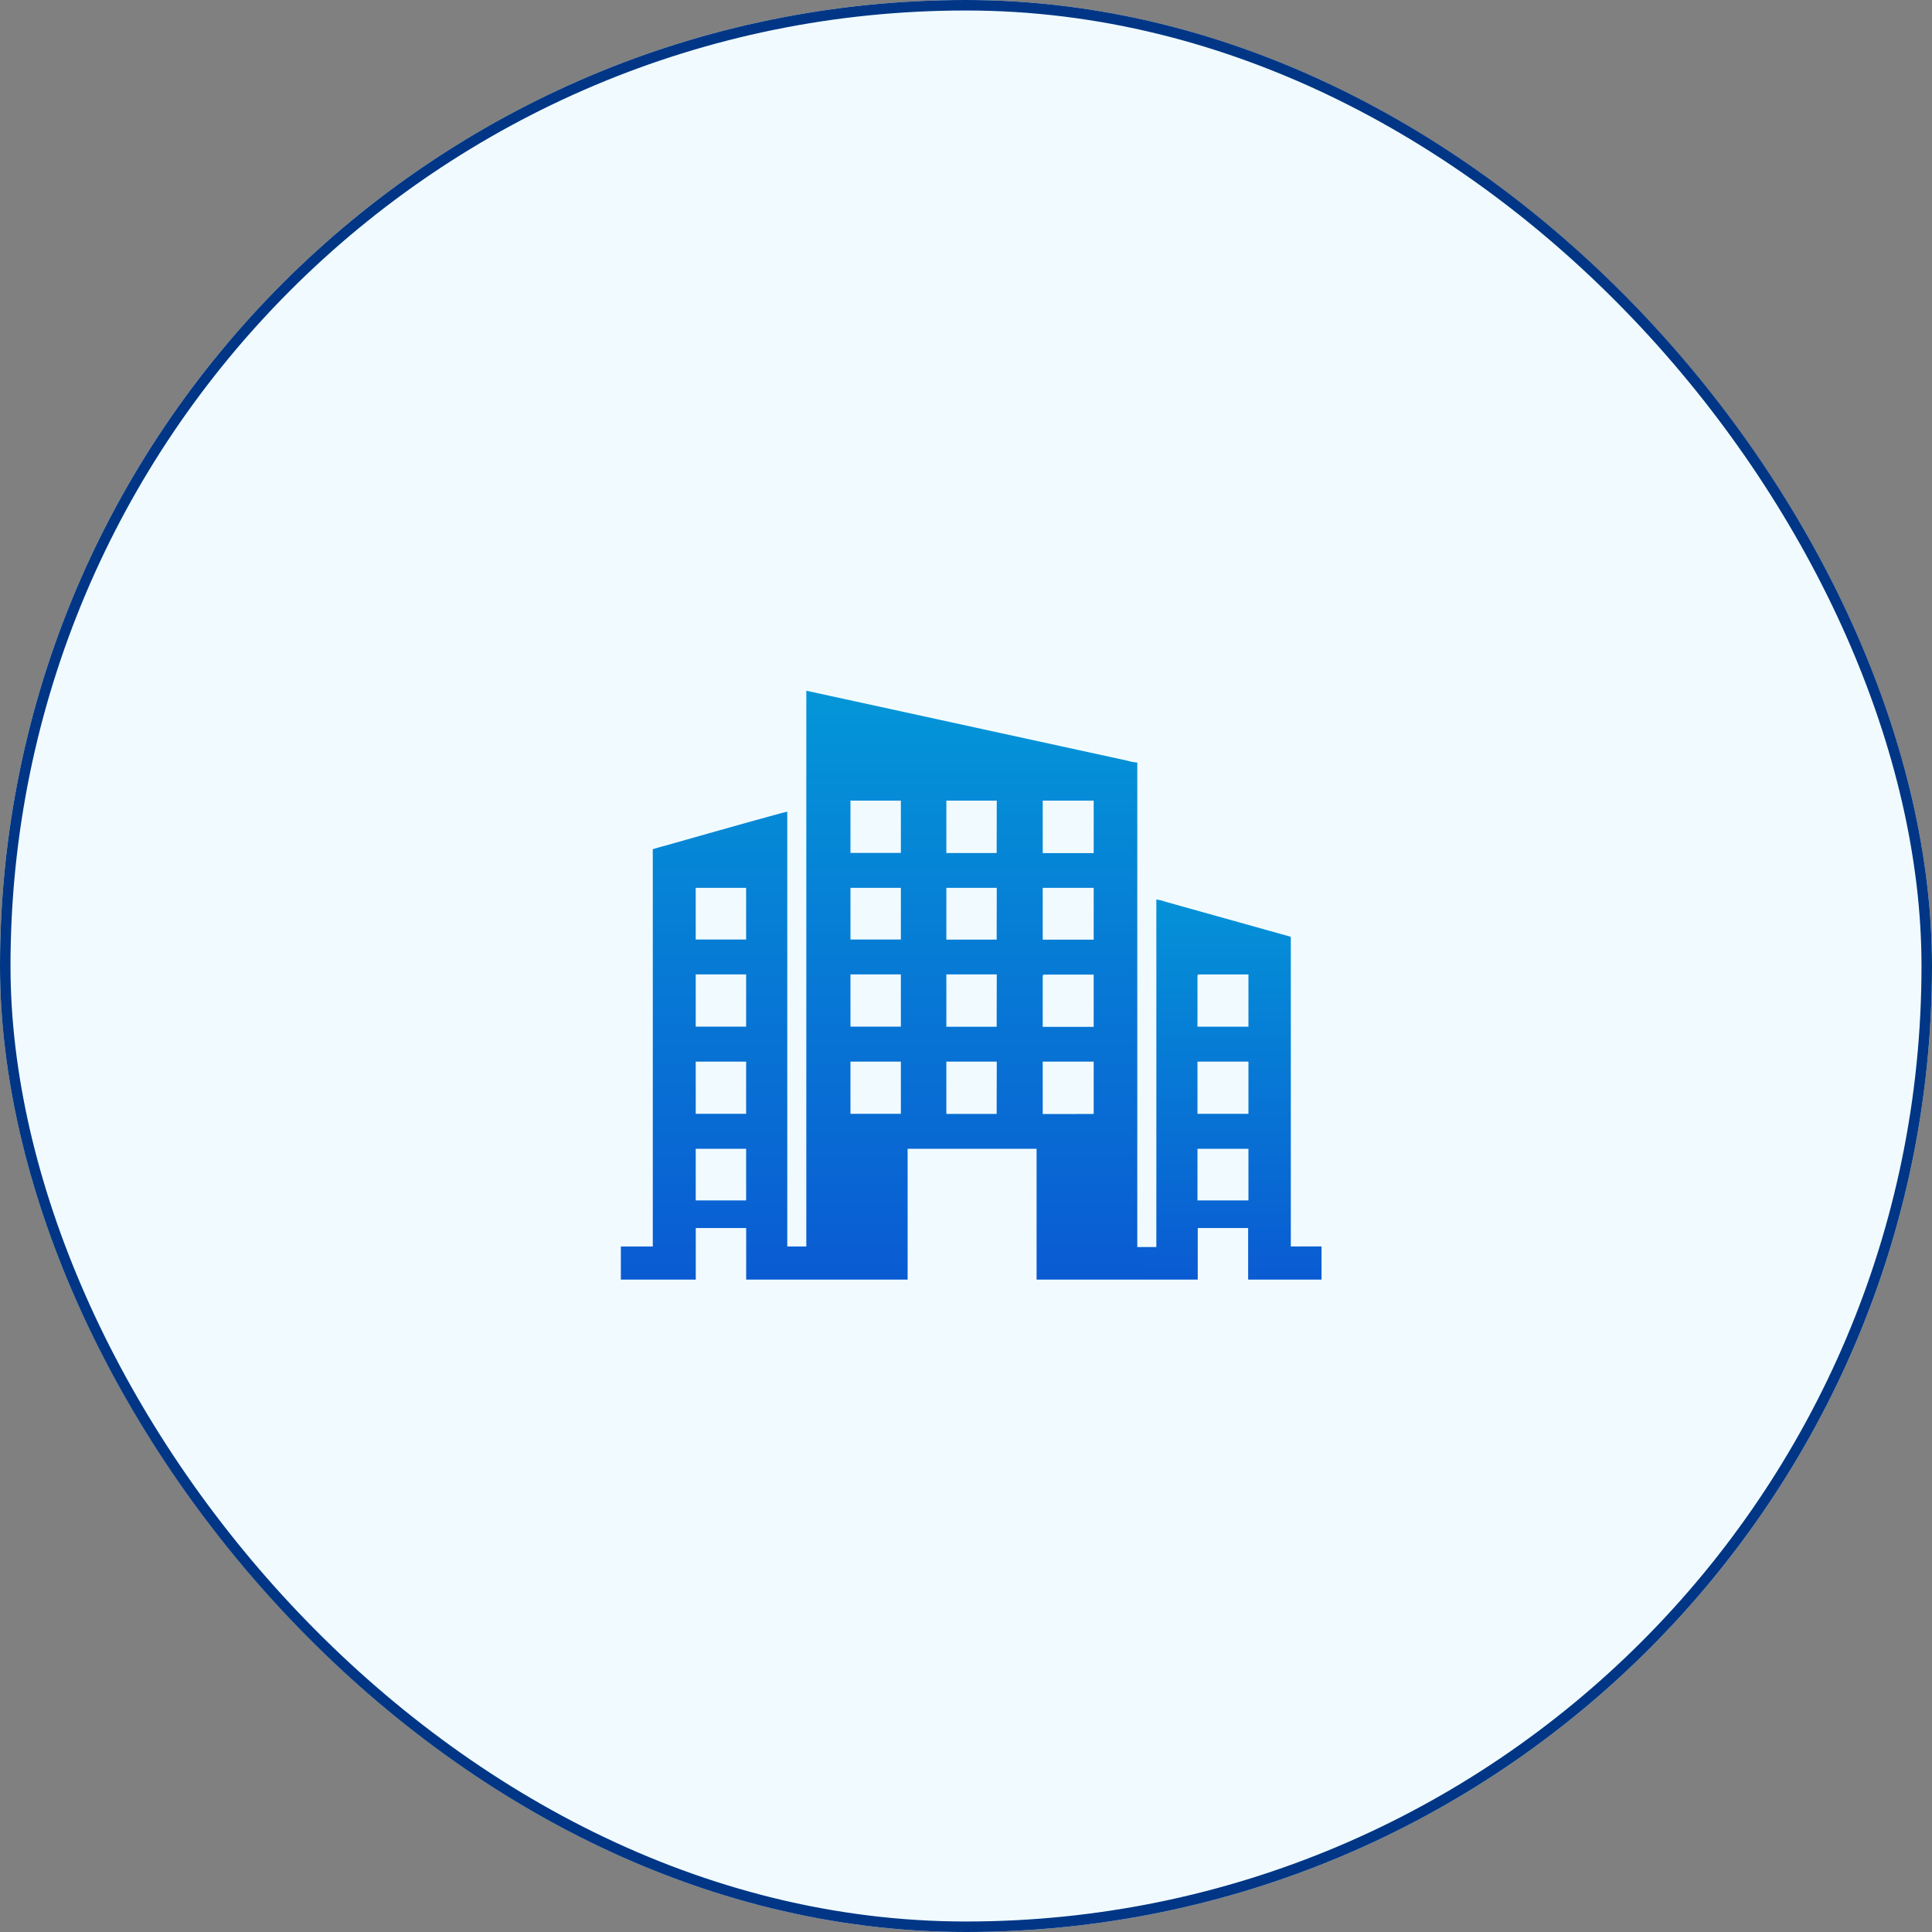 <svg xmlns="http://www.w3.org/2000/svg" xmlns:xlink="http://www.w3.org/1999/xlink" width="184" height="184" viewBox="0 0 184 184">
  <rect x="0" y="0" width="184" height="184" fill="#808080" stroke="none"/>
  <defs>
    <linearGradient id="linear-gradient" x1="0.5" y1="-0.547" x2="0.5" y2="1" gradientUnits="objectBoundingBox">
      <stop offset="0" stop-color="#00b6db"/>
      <stop offset="1" stop-color="#0a5bd2"/>
    </linearGradient>
    <clipPath id="clip-path">
      <rect id="Rectangle_15982" data-name="Rectangle 15982" width="66.729" height="56.085" fill="url(#linear-gradient)"/>
    </clipPath>
  </defs>
  <g id="Group_14620" data-name="Group 14620" transform="translate(-180 -2282)">
    <g id="Component_72_18" data-name="Component 72 – 18" transform="translate(180 2282)">
      <g id="Rectangle_3" data-name="Rectangle 3" fill="#f1fbff" stroke="#003685" stroke-width="1">
        <rect width="184" height="184" rx="92" stroke="none"/>
        <rect x="0.5" y="0.5" width="183" height="183" rx="91.5" fill="none"/>
      </g>
      <rect id="Rectangle_15756" data-name="Rectangle 15756" width="96" height="96" transform="translate(44 44)" fill="none"/>
    </g>
    <g id="Group_13684" data-name="Group 13684" transform="translate(239.129 2347.783)">
      <g id="Group_13683" data-name="Group 13683" clip-path="url(#clip-path)">
        <path id="Path_11859" data-name="Path 11859" d="M49.184,52.985V6.842a4.91,4.91,0,0,1-.983-.187L17.662,0V52.927H15.849V11.521c-.317.026-10.534,2.925-11.208,3.12-.287.083-.506.141-.781.213s-.549.171-.818.234V52.927H0v3.158H7.135V51.172h4.8v4.913H27.311V43.628H39.593V56.085H49.963v-3.1ZM11.93,48.54h-4.8V43.628h4.8Zm0-8.246h-4.8V35.323h4.8Zm0-8.3h-4.8V27.019h4.8Zm0-8.3h-4.8V18.773h4.8ZM26.668,40.294h-4.8V35.323h4.8Zm0-8.3h-4.8V27.019h4.8Zm0-8.3h-4.8V18.773h4.8Zm0-8.246h-4.8V10.468h4.8Zm9.123,24.855H31V35.323h4.8Zm0-8.3H31V27.019h4.8Zm0-8.3H31V18.773h4.8Zm0-8.246H31V10.468h4.8Zm9.24,24.855H40.178V35.323h4.854Zm0-8.3H40.177v-4.8c0-.135.041-.175.175-.175h4.679Zm0-8.3H40.178V18.773h4.854Zm0-8.246H40.178V10.468h4.854Z" fill="url(#linear-gradient)"/>
        <path id="Path_11860" data-name="Path 11860" d="M839.009,361.583V332.224c0-.186-.1-.159-.262-.206l-11.7-3.27a3.893,3.893,0,0,0-.844-.209v33.1h-1.057v3.1h5v-4.913h4.8v4.913h6.989v-3.158Zm-4.035-4.386h-4.854v-4.913h4.854Zm0-8.246h-4.854v-4.971h4.854Zm0-8.3h-4.854v-4.8c0-.135.041-.175.175-.175h4.679Z" transform="translate(-775.204 -308.656)" fill="url(#linear-gradient)"/>
      </g>
    </g>
  </g>
</svg>
